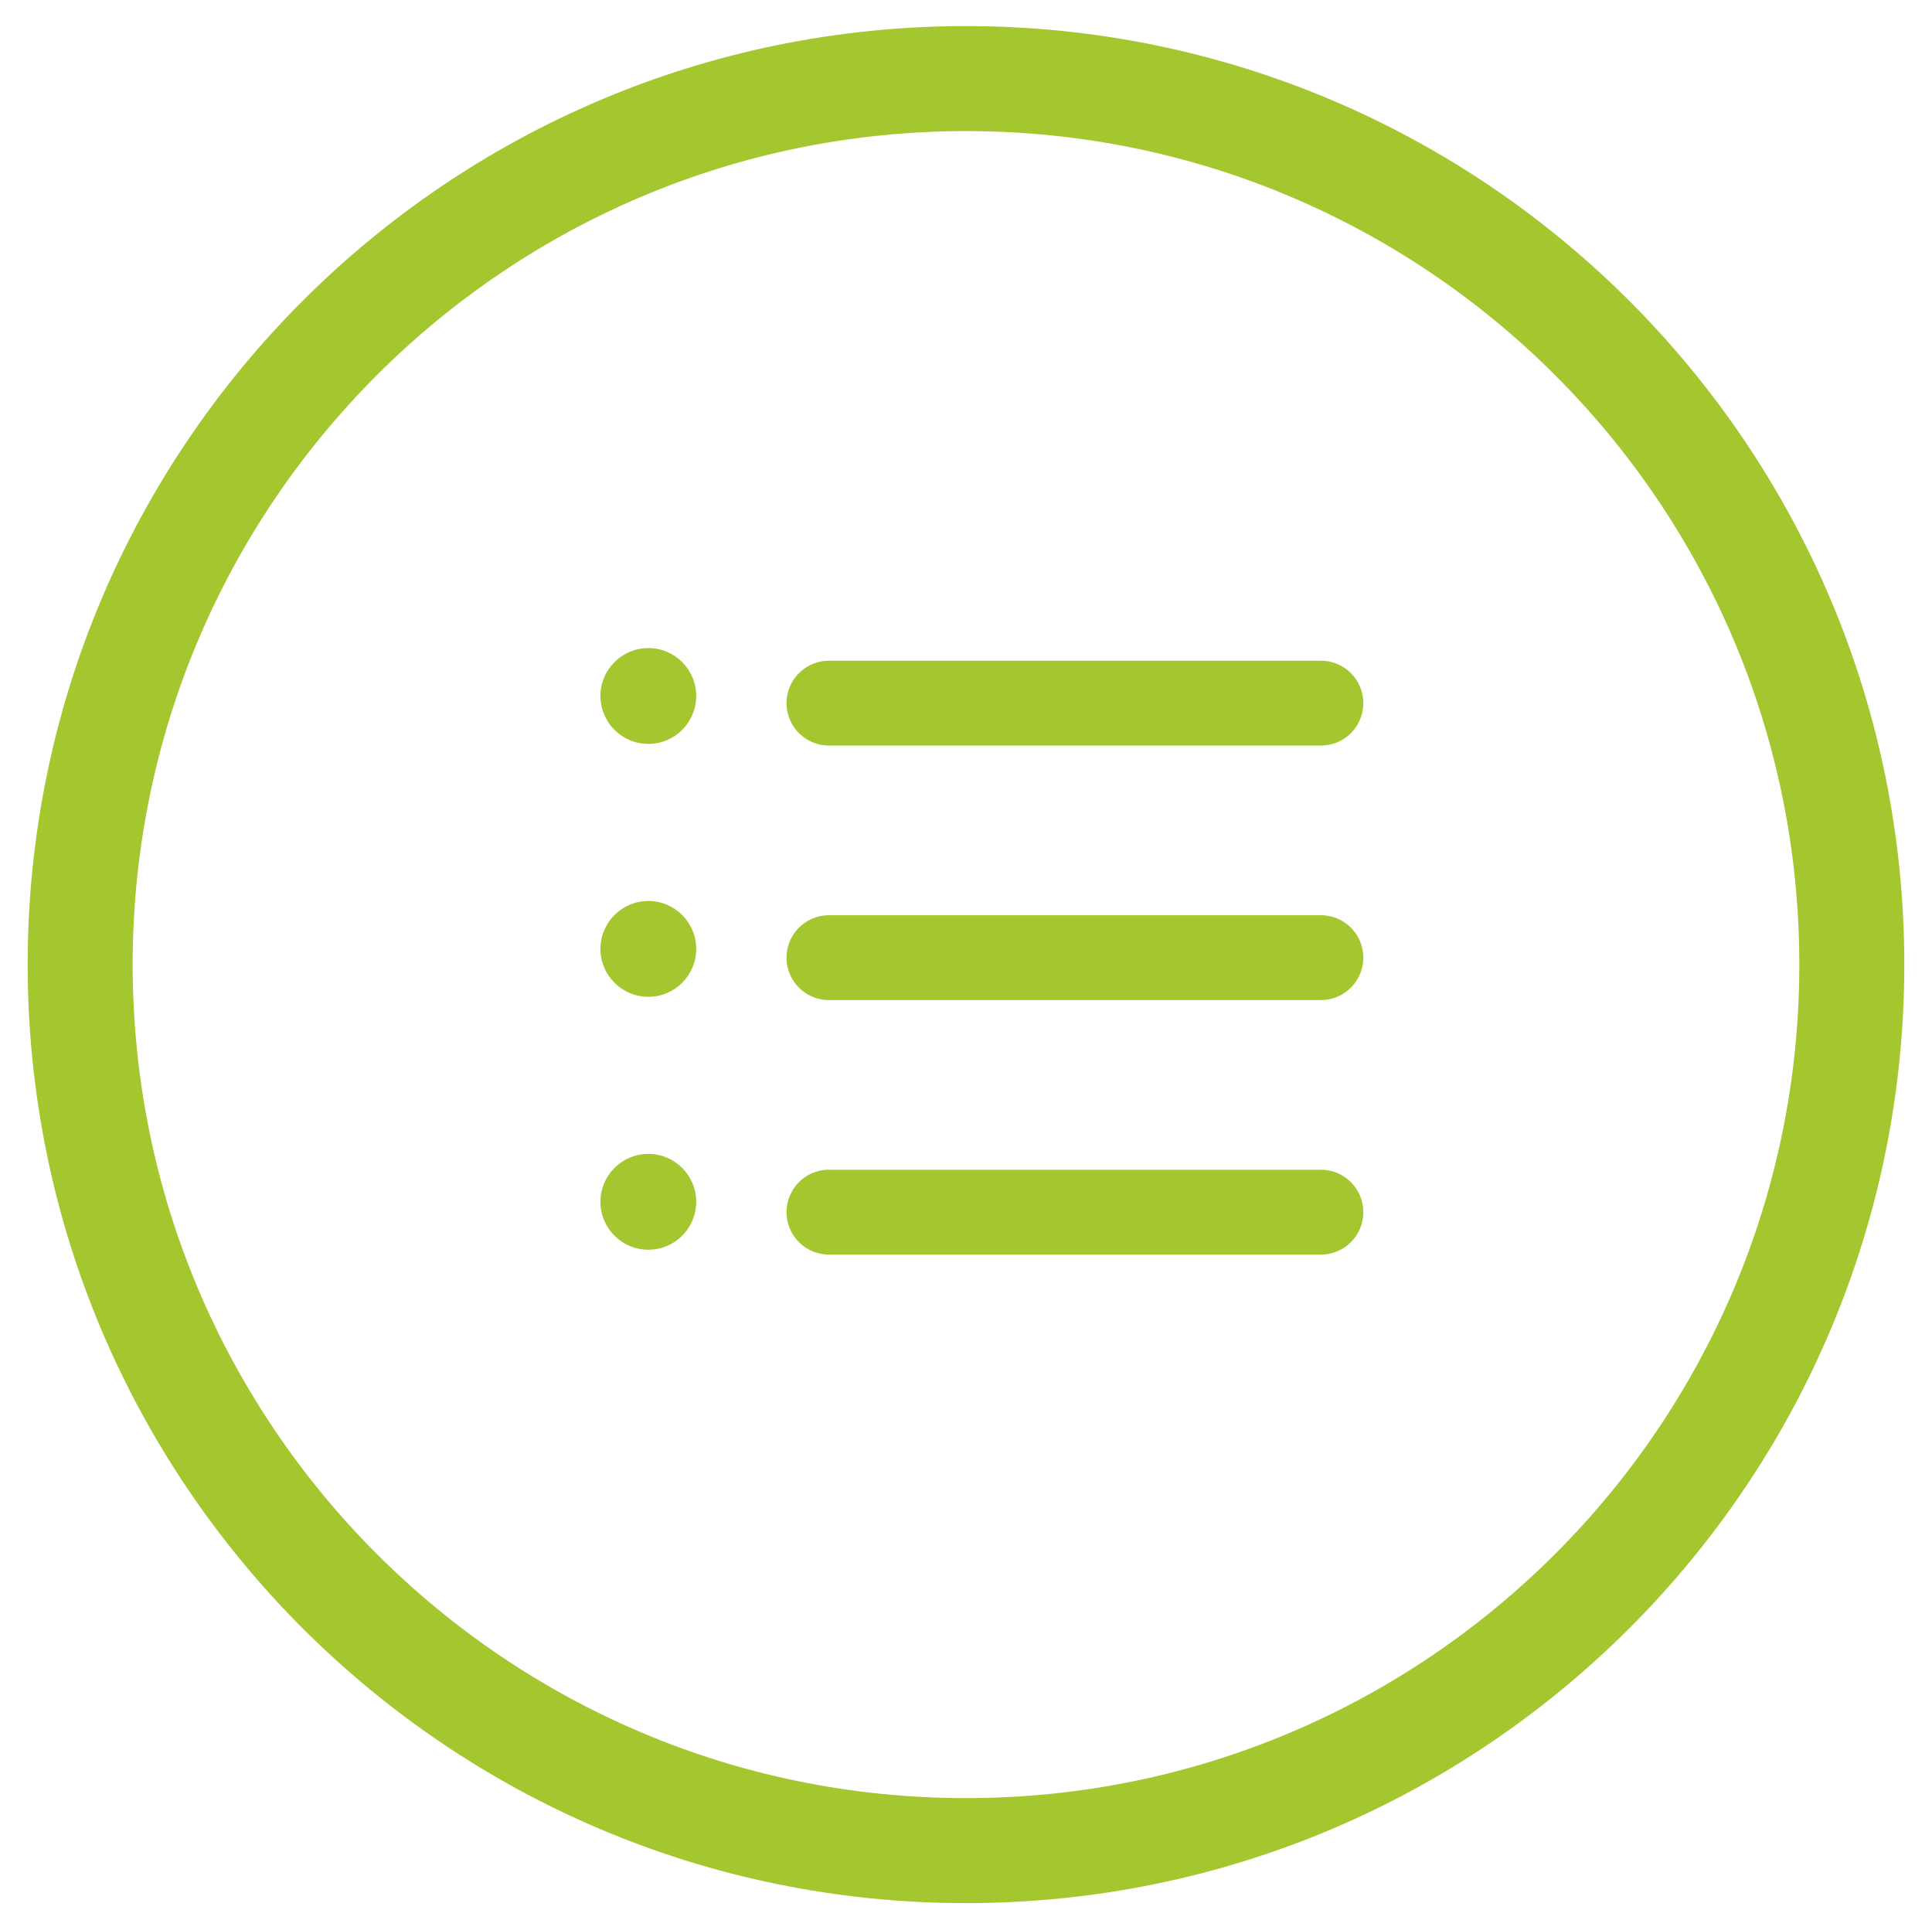 <?xml version="1.0" encoding="utf-8"?>
<!-- Generator: Adobe Illustrator 15.1.0, SVG Export Plug-In . SVG Version: 6.00 Build 0)  -->
<!DOCTYPE svg PUBLIC "-//W3C//DTD SVG 1.1//EN" "http://www.w3.org/Graphics/SVG/1.1/DTD/svg11.dtd">
<svg version="1.1" id="Ebene_1" xmlns="http://www.w3.org/2000/svg" xmlns:xlink="http://www.w3.org/1999/xlink" x="0px" y="0px"
	 width="113.891px" height="113.554px" viewBox="0 0 113.891 113.554" enable-background="new 0 0 113.891 113.554"
	 xml:space="preserve">
<g>
	<path fill="none" stroke="#A4C62E" stroke-width="6.189" stroke-miterlimit="10" d="M109.164,56.851
		c0,28.834-23.388,52.219-52.219,52.219c-28.837,0-52.219-23.385-52.219-52.219c0-28.838,23.382-52.219,52.219-52.219
		C85.776,4.632,109.164,28.013,109.164,56.851z"/>
	
		<line fill="none" stroke="#A4C62E" stroke-width="5" stroke-linecap="round" stroke-miterlimit="10" x1="48.866" y1="41.441" x2="77.866" y2="41.441"/>
	<path fill="#A4C62E" d="M41.041,41.019c0,1.561-1.263,2.824-2.82,2.824c-1.562,0-2.825-1.264-2.825-2.824
		c0-1.559,1.264-2.823,2.825-2.823C39.778,38.195,41.041,39.46,41.041,41.019"/>
	
		<line fill="none" stroke="#A4C62E" stroke-width="5" stroke-linecap="round" stroke-miterlimit="10" x1="48.866" y1="56.441" x2="77.866" y2="56.441"/>
	<path fill="#A4C62E" d="M41.041,55.925c0,1.56-1.263,2.824-2.82,2.824c-1.562,0-2.825-1.265-2.825-2.824
		c0-1.559,1.264-2.823,2.825-2.823C39.778,53.102,41.041,54.366,41.041,55.925"/>
	
		<line fill="none" stroke="#A4C62E" stroke-width="5" stroke-linecap="round" stroke-miterlimit="10" x1="48.866" y1="71.441" x2="77.866" y2="71.441"/>
	<path fill="#A4C62E" d="M41.041,70.831c0,1.561-1.263,2.824-2.82,2.824c-1.562,0-2.825-1.264-2.825-2.824
		c0-1.559,1.264-2.823,2.825-2.823C39.778,68.008,41.041,69.272,41.041,70.831"/>
</g>
</svg>
